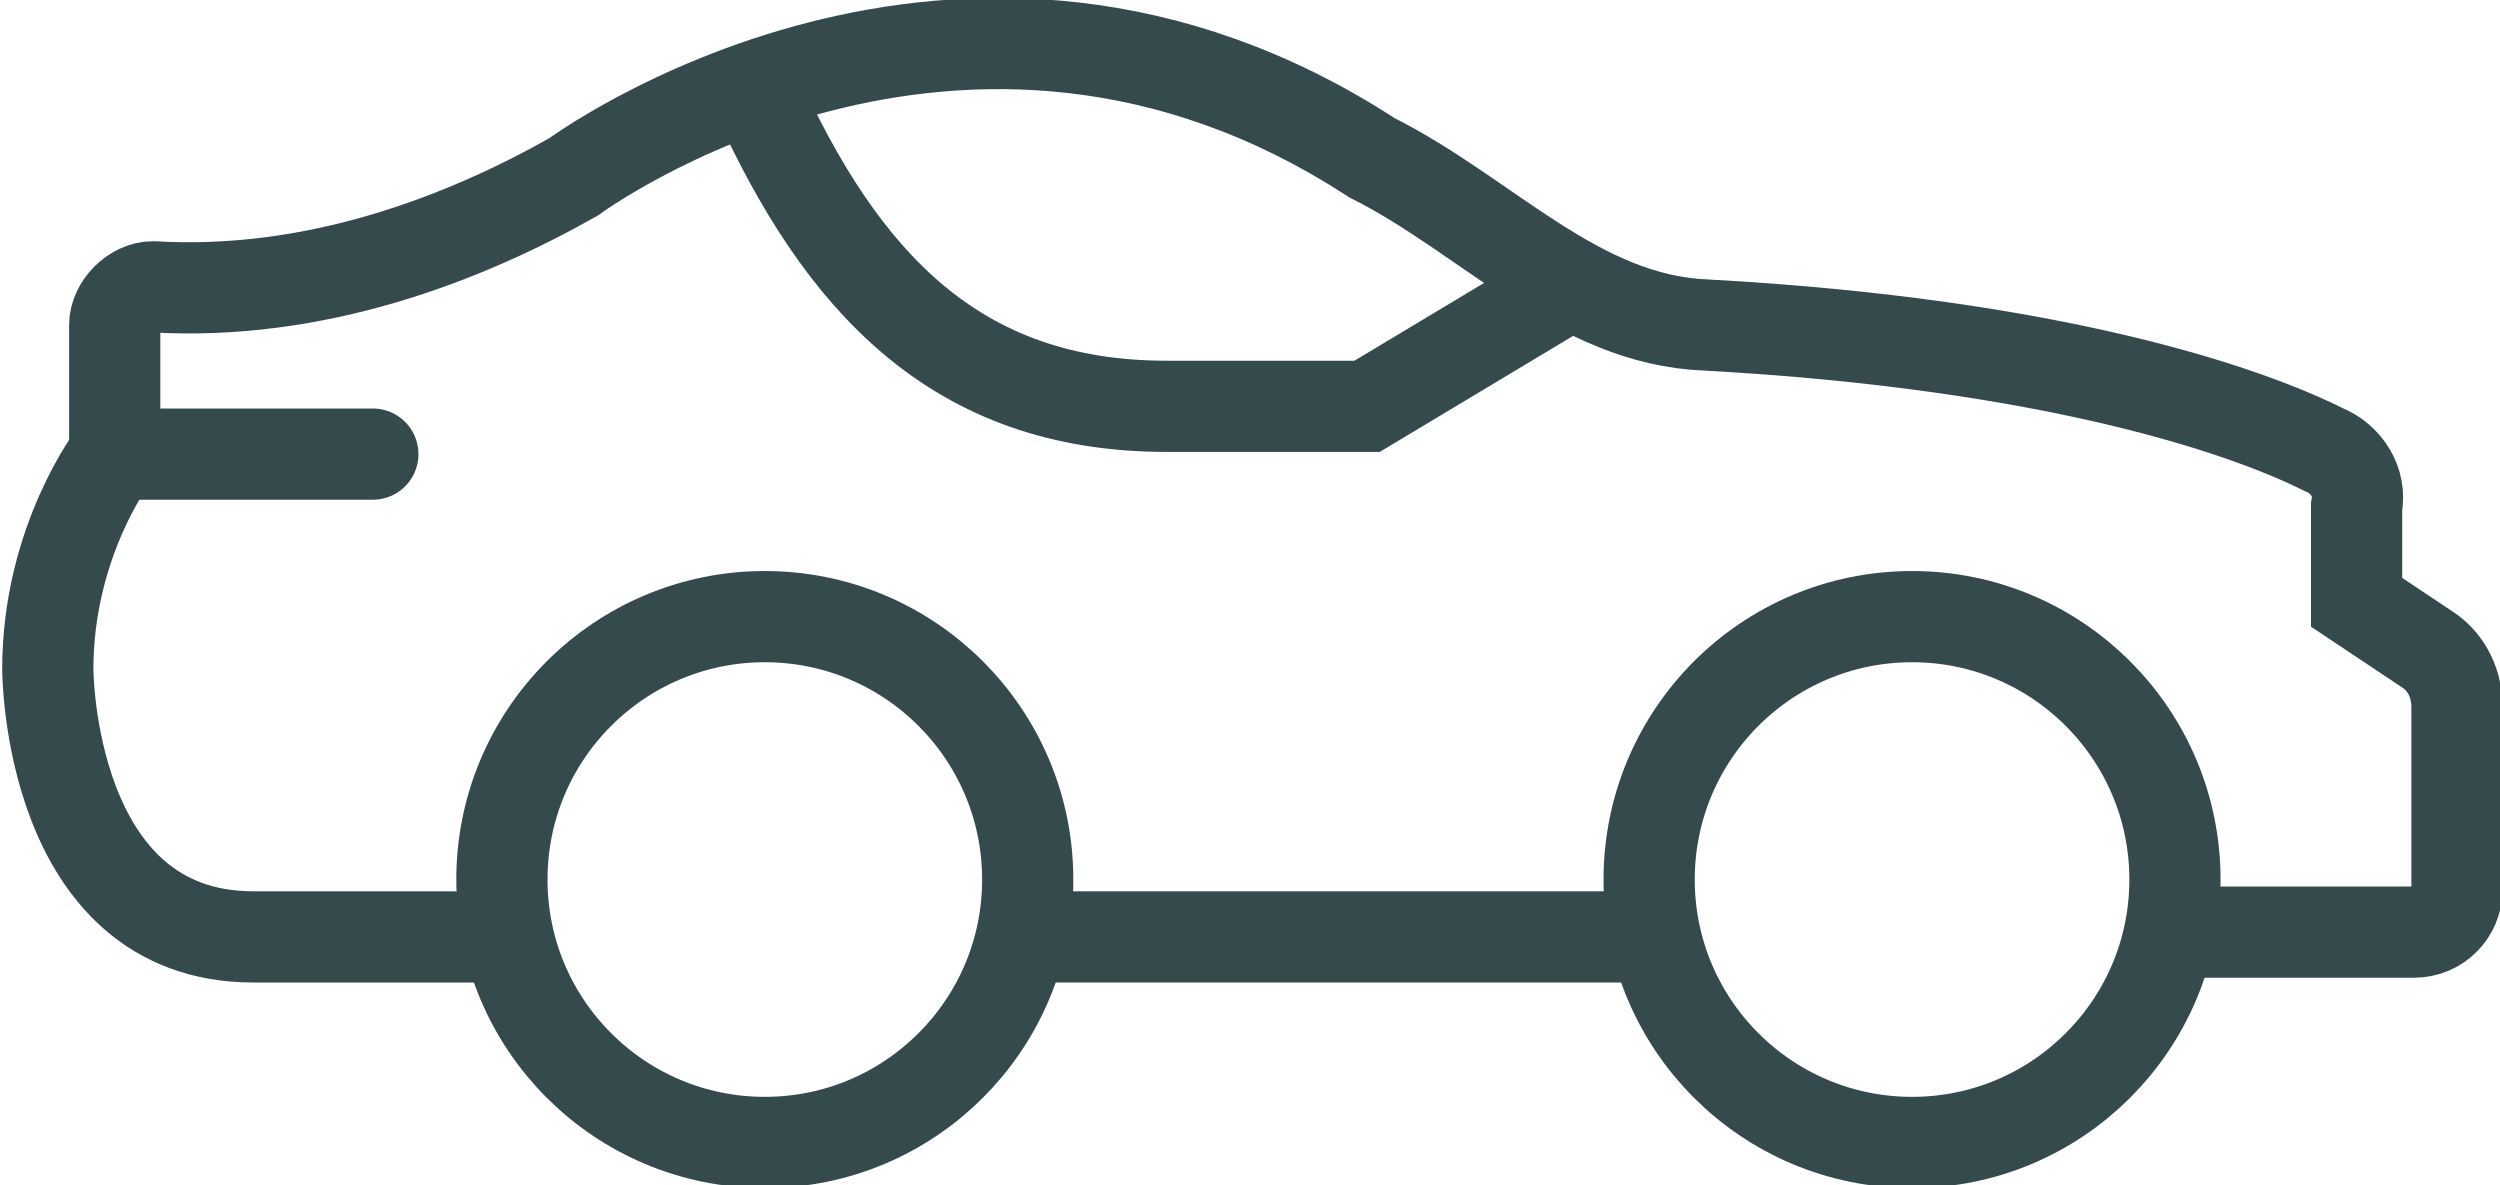 <?xml version="1.0" encoding="utf-8"?>
<!-- Generator: Adobe Illustrator 23.0.1, SVG Export Plug-In . SVG Version: 6.00 Build 0)  -->
<svg version="1.1" id="Calque_1" xmlns="http://www.w3.org/2000/svg" xmlns:xlink="http://www.w3.org/1999/xlink" x="0px" y="0px"
	 viewBox="0 0 52.3 24.8" style="enable-background:new 0 0 52.3 24.8;" xml:space="preserve">
<style type="text/css">
	.st0{fill:none;stroke:#354A4D;stroke-width:1.908;stroke-miterlimit:10;}
	.st1{fill:none;stroke:#354A4D;stroke-width:1.908;stroke-linecap:round;stroke-miterlimit:10;}
</style>
<g>
	<g>
		<g>
			<circle id="XMLID_42_" class="st0" cx="40" cy="18.4" r="5.5"/>
			<circle id="XMLID_41_" class="st0" cx="16" cy="18.4" r="5.5"/>
			<path class="st0" d="M10.6,19.6H9H5.3C1,19.6,1,14,1,14c0-2.7,1.4-4.5,1.4-4.5V6.8C2.4,6.4,2.8,6,3.2,6C6.6,6.2,9.7,5,12,3.7
				c0,0,8.1-6,16.7-0.4c2.4,1.2,4.3,3.4,7,3.5C43,7.2,47,8.6,48.6,9.4c0.5,0.2,0.8,0.7,0.7,1.2v2l1.5,1c0.3,0.2,0.6,0.6,0.6,1.2v3.8
				c0,0.5-0.4,0.9-0.9,0.9h-3.6h-1.5"/>
			<path class="st0" d="M22.1,0.6"/>
			<line class="st0" x1="21.8" y1="19.6" x2="34.2" y2="19.6"/>
		</g>
		<path class="st0" d="M15.8,1.9L15.8,1.9c1.8,4,4.2,6.6,8.6,6.6h4.2l4-2.4"/>
		<path class="st0" d="M28.5,19.6"/>
		<line class="st1" x1="2.4" y1="9.5" x2="7.8" y2="9.5"/>
	</g>
</g>
</svg>
